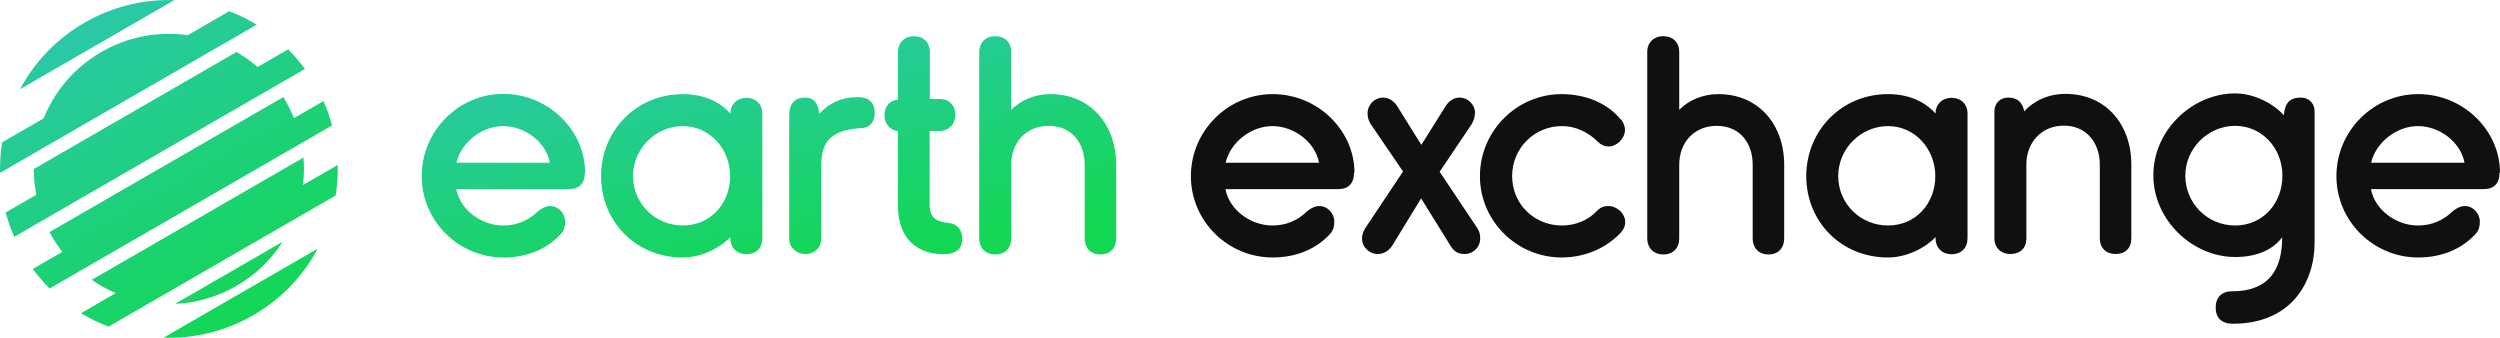<?xml version="1.0" encoding="UTF-8"?> <svg xmlns="http://www.w3.org/2000/svg" width="1480" height="200" viewBox="0 0 1480 200" fill="none"><path d="M346.23 102.224C346.23 108.671 342.801 111.963 336.903 111.963H270.099C272.431 124.309 285.051 133.5 297.945 133.5C306.039 133.5 312.897 130.482 318.247 125.269C320.442 123.349 323.185 121.977 325.654 121.977C330.593 121.977 334.571 126.229 334.571 131.305C334.571 133.911 334.022 136.38 332.102 138.438C323.597 147.766 311.526 152.43 298.082 152.43C271.471 152.43 249.66 130.893 249.66 104.282C249.66 77.67 271.196 55.585 297.945 55.585C324.694 55.585 346.368 77.121 346.368 102.087L346.23 102.224ZM270.236 96.326H325.517C323.185 83.98 310.565 74.652 297.945 74.652C285.325 74.652 272.98 84.254 270.236 96.326Z" fill="url(#paint0_linear_2991_23)"></path><path d="M451.305 140.902C451.305 146.8 447.739 150.504 441.703 150.504C436.491 150.504 432.375 146.937 432.375 140.902V140.353C426.477 146.663 415.366 152.424 404.255 152.424C376.134 152.424 355.833 130.888 355.833 104.276C355.833 77.665 376.409 55.717 404.255 55.717C416.463 55.717 426.065 60.106 432.375 67.24C432.375 61.615 436.491 57.912 441.703 57.912C447.602 57.912 451.305 61.752 451.305 67.24V140.902ZM374.762 104.276C374.762 120.463 387.794 133.494 404.255 133.494C420.716 133.494 432.238 120.326 432.238 104.276C432.238 88.227 420.167 74.647 404.255 74.647C388.343 74.647 374.762 87.816 374.762 104.276Z" fill="url(#paint1_linear_2991_23)"></path><path d="M484.913 67.376C491.36 60.517 498.63 57.5 508.232 57.5C513.719 57.5 517.835 60.243 517.835 66.828C517.835 72.04 515.228 75.607 509.604 75.881C490.674 76.978 486.147 85.072 486.147 98.377V141.587C486.147 146.388 482.307 150.366 476.82 150.366C471.333 150.366 467.217 146.388 467.217 141.45V68.199C467.217 62.438 469.687 57.774 476.545 57.774C482.032 57.774 484.501 61.341 484.913 67.376Z" fill="url(#paint2_linear_2991_23)"></path><path d="M550.344 58.599H556.243C561.867 58.599 565.571 62.165 565.571 68.201C565.571 73.414 561.73 77.529 556.243 77.529H550.344V121.287C550.344 130.066 555.831 131.438 561.73 131.987C566.805 132.536 569.686 136.102 569.686 141.726C569.686 146.939 565.845 150.505 558.712 150.505C543.349 150.505 531.552 141.726 531.552 121.562V77.666C526.613 76.98 523.596 73.002 523.596 68.338C523.596 63.126 526.613 59.422 531.552 59.01V31.027C531.552 25.128 535.667 21.425 540.88 21.425C546.778 21.425 550.482 24.991 550.482 31.027V58.599H550.344Z" fill="url(#paint3_linear_2991_23)"></path><path d="M598.63 65.046C604.117 59.422 612.347 55.718 621.812 55.718C645.681 55.718 660.77 73.825 660.77 97.556V141.04C660.77 146.939 657.203 150.642 651.442 150.642C645.955 150.642 642.114 147.076 642.114 141.04V97.556C642.114 84.525 634.432 74.511 620.852 74.511C607.272 74.511 598.63 84.525 598.63 97.556V141.04C598.63 146.939 595.064 150.642 589.028 150.642C583.815 150.642 579.7 147.076 579.7 141.04V30.753C579.7 24.991 583.815 21.425 589.028 21.425C594.926 21.425 598.63 24.991 598.63 30.753V65.046Z" fill="url(#paint4_linear_2991_23)"></path><path d="M801.578 102.22C801.578 108.667 798.149 111.959 792.25 111.959H725.447C727.779 124.305 740.399 133.495 753.293 133.495C761.386 133.495 768.245 130.477 773.595 125.265C775.789 123.344 778.533 121.973 781.002 121.973C785.94 121.973 789.918 126.225 789.918 131.301C789.918 133.907 789.37 136.376 787.449 138.434C778.944 147.761 766.873 152.425 753.43 152.425C726.818 152.425 705.008 130.889 705.008 104.277C705.008 77.666 726.681 55.718 753.43 55.718C780.179 55.718 801.853 77.254 801.853 102.22H801.578ZM725.584 96.321H780.865C778.533 83.976 765.913 74.648 753.293 74.648C740.673 74.648 728.327 84.25 725.584 96.321Z" fill="#101010"></path><path d="M873.12 67.103C873.12 69.024 872.571 71.356 871.2 73.55L852.27 101.671L874.355 134.73C875.863 136.925 876.275 138.708 876.275 141.177C876.275 146.39 872.16 150.368 867.084 150.368C862.969 150.368 860.774 148.859 858.58 145.292L841.296 117.446L824.286 145.292C821.954 148.859 818.799 150.368 815.507 150.368C810.706 150.368 806.316 146.39 806.316 141.177C806.316 139.257 806.865 137.336 808.1 135.279L830.596 101.534L811.529 73.55C810.02 71.356 809.609 69.161 809.609 67.103C809.609 61.891 813.861 57.775 818.799 57.775C821.406 57.775 824.698 59.147 826.892 62.439L841.433 85.759L855.973 62.577C858.168 59.284 861.186 57.775 864.067 57.775C869.005 57.775 873.257 61.891 873.257 67.103H873.12Z" fill="#101010"></path><path d="M959.793 70.807C961.302 72.727 961.988 75.059 961.988 76.843C961.988 82.055 957.187 86.719 952.249 86.719C950.054 86.719 947.996 85.896 945.939 83.976C940.315 78.214 932.77 74.648 924.677 74.648C908.216 74.648 895.184 87.816 895.184 104.277C895.184 120.738 908.216 133.495 924.677 133.495C932.77 133.495 940.315 130.34 945.527 124.716C947.722 122.521 949.78 121.973 952.111 121.973C957.187 121.973 962.125 126.225 962.125 131.575C962.125 133.907 961.028 136.239 959.107 138.159C950.191 147.35 937.708 152.425 924.54 152.425C897.928 152.425 876.117 130.889 876.117 104.277C876.117 77.666 897.791 55.718 924.54 55.718C938.394 55.718 951.563 60.93 959.519 70.807H959.793Z" fill="#101010"></path><path d="M994.102 65.046C999.589 59.422 1007.82 55.718 1017.28 55.718C1041.15 55.718 1056.24 73.825 1056.24 97.556V141.04C1056.24 146.939 1052.68 150.643 1046.91 150.643C1041.43 150.643 1037.59 147.076 1037.59 141.04V97.556C1037.59 84.525 1029.9 74.511 1016.32 74.511C1002.74 74.511 994.102 84.525 994.102 97.556V141.04C994.102 146.939 990.535 150.643 984.5 150.643C979.287 150.643 975.172 147.076 975.172 141.04V30.753C975.172 24.991 979.287 21.425 984.5 21.425C990.398 21.425 994.102 24.991 994.102 30.753V65.046Z" fill="#101010"></path><path d="M1164.78 140.903C1164.78 146.801 1161.21 150.505 1155.18 150.505C1149.96 150.505 1145.85 146.938 1145.85 140.903V140.354C1139.95 146.664 1128.84 152.425 1117.73 152.425C1089.61 152.425 1069.3 130.889 1069.3 104.277C1069.3 77.666 1089.88 55.718 1117.73 55.718C1129.94 55.718 1139.54 60.107 1145.85 67.24C1145.85 61.616 1149.96 57.913 1155.18 57.913C1161.07 57.913 1164.78 61.753 1164.78 67.24V140.903ZM1088.23 104.277C1088.23 120.464 1101.27 133.495 1117.73 133.495C1134.19 133.495 1145.71 120.327 1145.71 104.277C1145.71 88.228 1133.64 74.648 1117.73 74.648C1101.81 74.648 1088.23 87.816 1088.23 104.277Z" fill="#101010"></path><path d="M1198.23 66.009C1204 59.699 1212.5 55.584 1222.79 55.584C1246.66 55.584 1261.75 73.691 1261.75 97.422V141.043C1261.75 146.942 1258.18 150.371 1252.42 150.371C1246.93 150.371 1243.09 146.942 1243.09 141.043V97.422C1243.09 84.528 1235.13 74.377 1221.83 74.377C1208.52 74.377 1199.61 84.391 1199.61 97.422V141.043C1199.61 146.942 1196.04 150.371 1190 150.371C1184.79 150.371 1180.68 146.942 1180.68 141.043V66.009C1180.68 60.934 1184.24 57.779 1188.77 57.779C1194.26 57.779 1197.27 60.385 1198.37 66.009H1198.23Z" fill="#101010"></path><path d="M1352.01 68.47C1352.55 61.2 1355.3 57.771 1362.16 57.771C1366.82 57.771 1370.25 61.063 1370.25 66.001V143.504C1370.25 167.51 1356.12 191.652 1321.83 191.652C1315.11 191.652 1311.68 188.086 1311.68 182.05C1311.68 176.015 1315.24 172.448 1321.28 172.448C1344.32 172.448 1351.05 158.182 1351.05 140.487C1345.42 147.894 1336.09 152.146 1323.2 152.146C1298.1 152.146 1274.78 130.473 1274.78 103.724C1274.78 76.975 1297.96 55.302 1323.2 55.302C1334.86 55.302 1346.11 61.612 1352.01 68.196V68.47ZM1351.18 103.998C1351.18 87.675 1339.11 74.506 1323.2 74.506C1307.29 74.506 1293.71 87.675 1293.71 103.998C1293.71 120.322 1306.74 133.491 1323.2 133.491C1339.66 133.491 1351.18 120.322 1351.18 103.998Z" fill="#101010"></path><path d="M1479.73 102.22C1479.73 108.667 1476.3 111.959 1470.4 111.959H1403.6C1405.93 124.305 1418.55 133.495 1431.44 133.495C1439.53 133.495 1446.39 130.477 1451.74 125.265C1453.94 123.344 1456.68 121.973 1459.15 121.973C1464.09 121.973 1468.07 126.225 1468.07 131.301C1468.07 133.907 1467.52 136.376 1465.6 138.434C1457.09 147.761 1445.02 152.425 1431.58 152.425C1404.97 152.425 1383.16 130.889 1383.16 104.277C1383.16 77.666 1404.83 55.718 1431.58 55.718C1458.33 55.718 1480 77.254 1480 102.22H1479.73ZM1403.73 96.321H1459.01C1456.68 83.976 1444.06 74.648 1431.44 74.648C1418.82 74.648 1406.48 84.25 1403.73 96.321Z" fill="#101010"></path><path d="M20.007 100.058C20.006 107.858 21.147 115.719 23.499 123.386L158.467 45.462C153.003 39.591 146.766 34.673 140.01 30.774L20.007 100.058Z" fill="url(#paint5_linear_2991_23)"></path><path d="M122.782 23.366C102.466 17.324 79.803 19.322 59.998 30.756C40.193 42.191 27.131 60.819 22.206 81.434L122.782 23.366Z" fill="url(#paint6_linear_2991_23)"></path><path d="M167.694 57.489L29.301 137.39C29.761 138.257 30.238 139.12 30.732 139.977C34.005 145.644 37.866 150.759 42.194 155.29L176.749 77.604C174.99 71.591 172.49 65.689 169.218 60.022C168.724 59.165 168.215 58.321 167.694 57.489Z" fill="url(#paint7_linear_2991_23)"></path><path d="M179.666 93.275L54.306 165.651C61.721 170.801 69.919 174.625 78.512 177.02L177.409 119.922C179.632 111.282 180.419 102.271 179.666 93.275Z" fill="url(#paint8_linear_2991_23)"></path><path d="M167.348 143.084L103.602 179.889C116.003 179.336 128.459 175.878 139.953 169.242C151.446 162.607 160.669 153.548 167.348 143.084Z" fill="url(#paint9_linear_2991_23)"></path><path d="M151.974 14.609C146.788 11.457 141.341 8.795 135.711 6.644L1.259 84.27C0.307 90.221 -0.111 96.269 0.025 102.336L151.974 14.609Z" fill="url(#paint10_linear_2991_23)"></path><path d="M8.437 140.178C6.355 135.449 4.668 130.626 3.365 125.752L170.582 29.209C174.153 32.774 177.485 36.646 180.54 40.814L8.437 140.178Z" fill="url(#paint11_linear_2991_23)"></path><path d="M29.369 170.791C25.798 167.226 22.466 163.354 19.411 159.185L191.514 59.822C193.596 64.551 195.283 69.374 196.586 74.248L29.369 170.791Z" fill="url(#paint12_linear_2991_23)"></path><path d="M64.24 193.356C58.61 191.205 53.163 188.543 47.977 185.391L199.926 97.663C200.062 103.731 199.644 109.779 198.692 115.73L64.24 193.356Z" fill="url(#paint13_linear_2991_23)"></path><path d="M149.955 186.567C133.19 196.246 114.787 200.517 96.766 199.921L188.114 147.181C179.62 163.086 166.72 176.888 149.955 186.567Z" fill="url(#paint14_linear_2991_23)"></path><path d="M11.837 52.819L103.185 0.079C85.164 -0.517 66.761 3.754 49.996 13.433C33.231 23.112 20.331 36.914 11.837 52.819Z" fill="url(#paint15_linear_2991_23)"></path><defs><linearGradient id="paint0_linear_2991_23" x1="566.206" y1="144.013" x2="538.517" y2="-6.212" gradientUnits="userSpaceOnUse"><stop stop-color="#12D753"></stop><stop offset="1" stop-color="#2BC8A8"></stop></linearGradient><linearGradient id="paint1_linear_2991_23" x1="566.206" y1="144.013" x2="538.517" y2="-6.212" gradientUnits="userSpaceOnUse"><stop stop-color="#12D753"></stop><stop offset="1" stop-color="#2BC8A8"></stop></linearGradient><linearGradient id="paint2_linear_2991_23" x1="566.206" y1="144.013" x2="538.517" y2="-6.212" gradientUnits="userSpaceOnUse"><stop stop-color="#12D753"></stop><stop offset="1" stop-color="#2BC8A8"></stop></linearGradient><linearGradient id="paint3_linear_2991_23" x1="566.206" y1="144.013" x2="538.517" y2="-6.212" gradientUnits="userSpaceOnUse"><stop stop-color="#12D753"></stop><stop offset="1" stop-color="#2BC8A8"></stop></linearGradient><linearGradient id="paint4_linear_2991_23" x1="566.206" y1="144.013" x2="538.517" y2="-6.212" gradientUnits="userSpaceOnUse"><stop stop-color="#12D753"></stop><stop offset="1" stop-color="#2BC8A8"></stop></linearGradient><linearGradient id="paint5_linear_2991_23" x1="153.958" y1="187.13" x2="51.208" y2="9.485" gradientUnits="userSpaceOnUse"><stop stop-color="#12D753"></stop><stop offset="1" stop-color="#2BC8A8"></stop></linearGradient><linearGradient id="paint6_linear_2991_23" x1="153.958" y1="187.13" x2="51.208" y2="9.485" gradientUnits="userSpaceOnUse"><stop stop-color="#12D753"></stop><stop offset="1" stop-color="#2BC8A8"></stop></linearGradient><linearGradient id="paint7_linear_2991_23" x1="153.958" y1="187.13" x2="51.208" y2="9.485" gradientUnits="userSpaceOnUse"><stop stop-color="#12D753"></stop><stop offset="1" stop-color="#2BC8A8"></stop></linearGradient><linearGradient id="paint8_linear_2991_23" x1="153.958" y1="187.13" x2="51.208" y2="9.485" gradientUnits="userSpaceOnUse"><stop stop-color="#12D753"></stop><stop offset="1" stop-color="#2BC8A8"></stop></linearGradient><linearGradient id="paint9_linear_2991_23" x1="153.958" y1="187.13" x2="51.208" y2="9.485" gradientUnits="userSpaceOnUse"><stop stop-color="#12D753"></stop><stop offset="1" stop-color="#2BC8A8"></stop></linearGradient><linearGradient id="paint10_linear_2991_23" x1="153.958" y1="187.13" x2="51.208" y2="9.485" gradientUnits="userSpaceOnUse"><stop stop-color="#12D753"></stop><stop offset="1" stop-color="#2BC8A8"></stop></linearGradient><linearGradient id="paint11_linear_2991_23" x1="153.958" y1="187.13" x2="51.208" y2="9.485" gradientUnits="userSpaceOnUse"><stop stop-color="#12D753"></stop><stop offset="1" stop-color="#2BC8A8"></stop></linearGradient><linearGradient id="paint12_linear_2991_23" x1="153.958" y1="187.13" x2="51.208" y2="9.485" gradientUnits="userSpaceOnUse"><stop stop-color="#12D753"></stop><stop offset="1" stop-color="#2BC8A8"></stop></linearGradient><linearGradient id="paint13_linear_2991_23" x1="153.958" y1="187.13" x2="51.208" y2="9.485" gradientUnits="userSpaceOnUse"><stop stop-color="#12D753"></stop><stop offset="1" stop-color="#2BC8A8"></stop></linearGradient><linearGradient id="paint14_linear_2991_23" x1="153.958" y1="187.13" x2="51.208" y2="9.485" gradientUnits="userSpaceOnUse"><stop stop-color="#12D753"></stop><stop offset="1" stop-color="#2BC8A8"></stop></linearGradient><linearGradient id="paint15_linear_2991_23" x1="153.958" y1="187.13" x2="51.208" y2="9.485" gradientUnits="userSpaceOnUse"><stop stop-color="#12D753"></stop><stop offset="1" stop-color="#2BC8A8"></stop></linearGradient></defs></svg> 